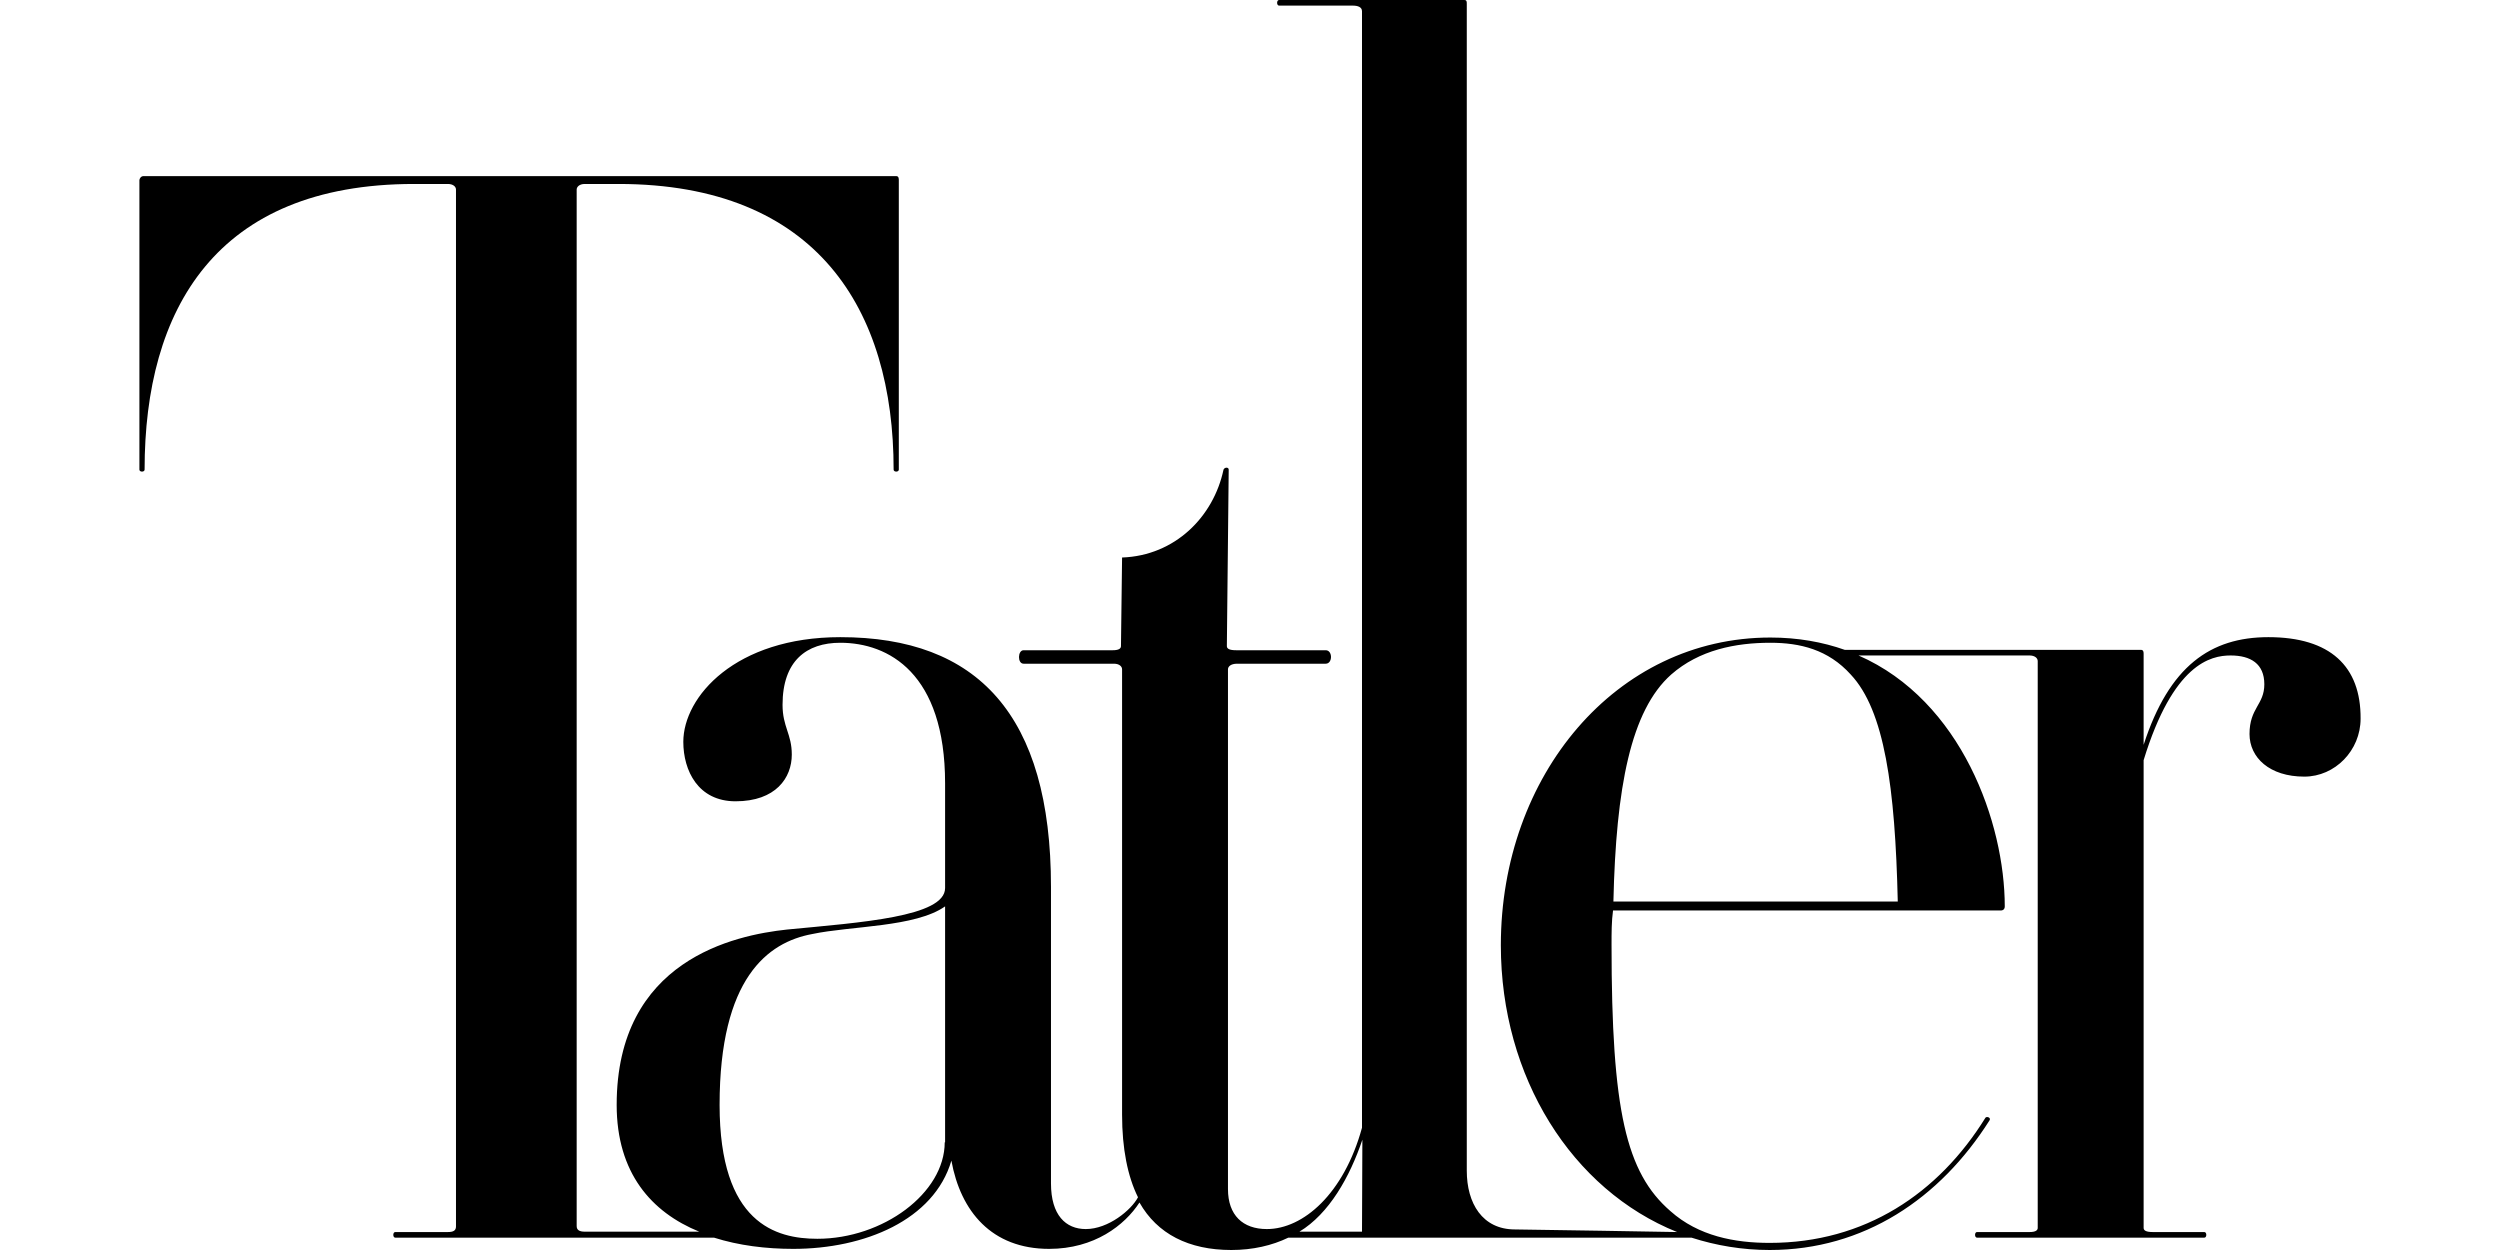 <svg xmlns="http://www.w3.org/2000/svg" aria-labelledby="Tatler Asia" role="img" viewBox="0 0 144 80"
width="300" height="150" class="_h-10_l3rqz_1 _tablet:h-12_l3rqz_1 _my-3_l3rqz_1 _mx-auto_l3rqz_1 _block_l3rqz_1 _desktop:h-20_l3rqz_1 _desktop:my-6_l3rqz_1 "><title id="Tatler Asia" lang="en">Tatler Asia</title><g fill="black" fillopacity="1"><path d="M137.177 40.778C133.481 40.778 130.827 42.62 129.192 47.67V41.855C129.192 41.759 129.192 41.591 129.026 41.591H110.068C108.647 41.089 107.059 40.802 105.305 40.802C95.424 40.802 88.054 49.632 88.054 60.496C88.054 68.944 92.604 76.147 99.334 78.851C99.334 78.851 89.713 78.684 88.955 78.684C86.869 78.684 85.874 77.009 85.874 74.927V0.263C85.874 0.096 85.874 0 85.708 0H73.86C73.694 0 73.694 0.359 73.86 0.359H78.576C78.907 0.359 79.168 0.455 79.168 0.718V72.031V72.175C78.007 76.41 75.4 78.66 73.078 78.66C71.538 78.66 70.59 77.774 70.59 76.099V42.836C70.59 42.668 70.756 42.477 71.182 42.477H76.846C77.296 42.477 77.296 41.615 76.846 41.615H71.111C70.685 41.615 70.519 41.52 70.519 41.352L70.637 30.057C70.637 29.889 70.377 29.889 70.305 30.057C69.666 33.072 67.201 35.561 63.813 35.681L63.742 41.352C63.742 41.52 63.576 41.615 63.22 41.615H57.509C57.13 41.615 57.106 42.477 57.509 42.477H63.291C63.623 42.477 63.813 42.644 63.813 42.836V71.337C63.813 73.515 64.168 75.286 64.832 76.626C64.405 77.439 62.936 78.66 61.49 78.66C60.211 78.66 59.263 77.774 59.263 75.74V56.763C59.263 45.731 54.547 40.778 45.779 40.778C39.073 40.778 35.732 44.583 35.732 47.478C35.732 49.321 36.68 51.283 39.073 51.283C41.656 51.283 42.675 49.776 42.675 48.292C42.675 46.976 42.083 46.521 42.083 45.109C42.083 42.285 43.623 41.137 45.779 41.137C48.86 41.137 52.486 43.075 52.486 50.135V56.835C52.486 58.678 47.083 59.037 42.367 59.491C39.026 59.85 31.467 61.43 31.467 70.715C31.467 75.07 33.694 77.583 36.751 78.827H29.429C29.097 78.827 28.907 78.732 28.907 78.468V12.133C28.907 11.965 29.073 11.774 29.429 11.774H31.585C44.287 11.774 49.192 19.814 49.192 30.057C49.192 30.224 49.524 30.224 49.524 30.057V11.534C49.524 11.439 49.524 11.271 49.358 11.271H1.183C1.017 11.271 0.922 11.439 0.922 11.534V30.057C0.922 30.224 1.254 30.224 1.254 30.057C1.254 19.814 5.803 11.774 18.505 11.774H20.661C20.993 11.774 21.183 11.941 21.183 12.133V78.492C21.183 78.755 21.017 78.851 20.661 78.851H17.296C17.13 78.851 17.13 79.21 17.296 79.21H37.699C39.287 79.713 41.017 79.928 42.77 79.928C47.32 79.928 51.775 78.085 52.889 74.281C53.481 77.535 55.471 79.928 59.144 79.928C62.035 79.928 63.978 78.421 64.926 76.961C66.064 78.971 68.078 80 70.803 80C72.177 80 73.41 79.713 74.452 79.21H100.258C101.822 79.713 103.504 80 105.258 80C111.277 80 116.158 76.721 119.334 71.696C119.429 71.528 119.168 71.433 119.073 71.528C116.064 76.386 111.348 79.545 105.258 79.545C103.03 79.545 100.708 79.115 98.907 77.511C96.064 75.046 95.139 71.074 95.139 60.473C95.139 59.683 95.139 58.965 95.234 58.271H120.045C120.211 58.271 120.305 58.175 120.305 58.008C120.305 52.695 117.556 44.846 110.945 41.95H121.893C122.225 41.95 122.414 42.118 122.414 42.309V78.588C122.414 78.755 122.248 78.851 121.893 78.851H118.528C118.362 78.851 118.362 79.21 118.528 79.21H133.078C133.244 79.21 133.244 78.851 133.078 78.851H129.784C129.357 78.851 129.192 78.755 129.192 78.588V48.651C131.087 42.477 133.481 41.95 134.76 41.95C136.04 41.95 136.917 42.477 136.917 43.793C136.917 45.109 135.969 45.301 135.969 46.976C135.969 48.483 137.248 49.704 139.476 49.704C141.443 49.704 143.078 48.029 143.078 45.995C143.101 42.644 141.135 40.778 137.177 40.778ZM52.462 73.108C52.462 76.362 48.505 79.282 44.31 79.282C41.656 79.282 38.054 78.301 38.054 70.715C38.054 62.602 41.135 60.305 43.979 59.779C46.467 59.252 50.59 59.348 52.486 58.008V73.108H52.462ZM79.168 78.827H75.163C77.059 77.679 78.386 75.334 79.192 72.94L79.168 78.827ZM95.258 57.697C95.424 50.374 96.372 45.468 98.955 43.171C100.756 41.591 103.078 41.137 105.305 41.137C107.201 41.137 109.002 41.567 110.448 43.171C112.604 45.468 113.291 50.374 113.457 57.697H95.258Z" fill="black"></path></g></svg>